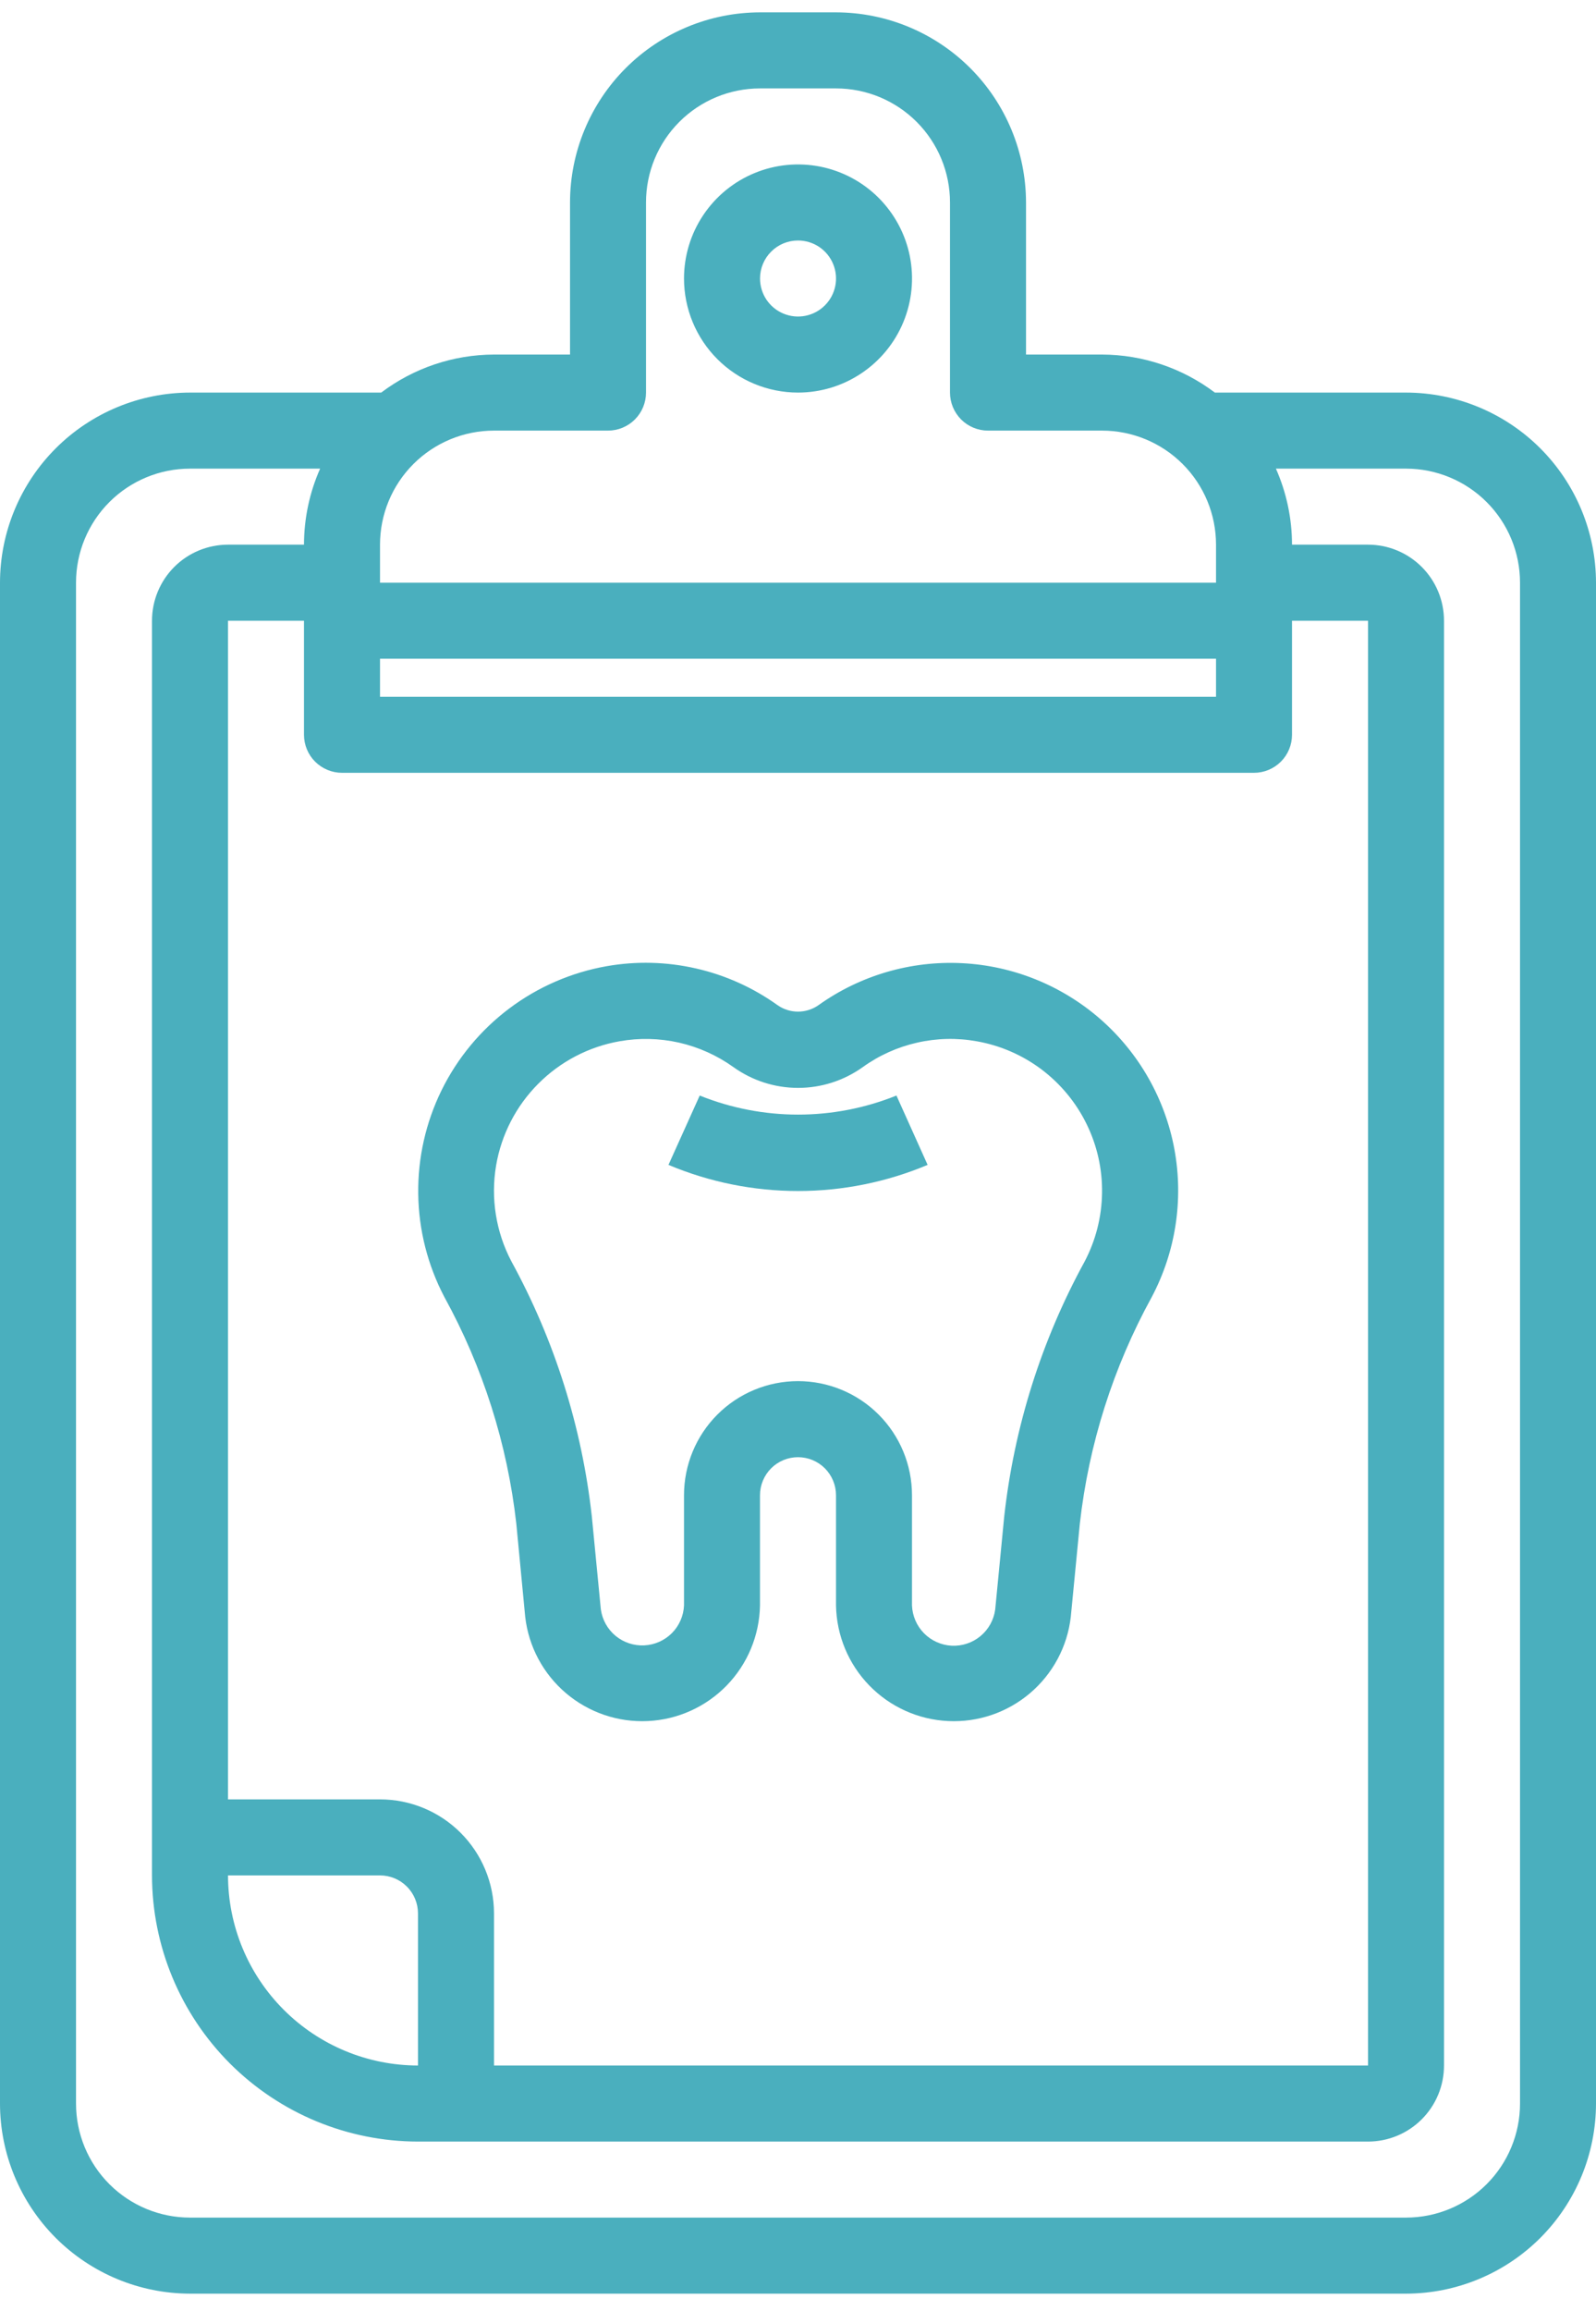 <svg width="38" height="55" viewBox="0 0 38 55" fill="none" xmlns="http://www.w3.org/2000/svg">
<path d="M33.477 9.342H28.925C28.151 8.758 27.208 8.44 26.238 8.437H24.429V4.818C24.427 3.619 23.95 2.469 23.102 1.621C22.254 0.773 21.104 0.296 19.905 0.294H18.095C16.896 0.296 15.746 0.773 14.898 1.621C14.05 2.469 13.573 3.619 13.572 4.818V8.437H11.762C10.792 8.44 9.85 8.758 9.076 9.342H4.524C3.325 9.344 2.175 9.821 1.327 10.669C0.479 11.517 0.001 12.667 0 13.866V50.057C0.001 51.256 0.479 52.406 1.327 53.254C2.175 54.102 3.325 54.579 4.524 54.581H33.477C34.676 54.579 35.826 54.102 36.674 53.254C37.522 52.406 37.999 51.256 38 50.057V13.866C37.999 12.667 37.522 11.517 36.674 10.669C35.826 9.821 34.676 9.344 33.477 9.342ZM9.952 49.152C8.753 49.151 7.603 48.674 6.755 47.825C5.907 46.977 5.43 45.828 5.429 44.628H9.048C9.288 44.628 9.518 44.724 9.687 44.893C9.857 45.063 9.952 45.293 9.952 45.533V49.152ZM9.048 42.819H5.429V14.771H7.238V17.485C7.238 17.725 7.333 17.955 7.503 18.125C7.673 18.294 7.903 18.39 8.143 18.39H29.857C30.097 18.39 30.328 18.294 30.497 18.125C30.667 17.955 30.762 17.725 30.762 17.485V14.771H32.572V49.152H11.762V45.533C11.762 44.813 11.476 44.123 10.967 43.614C10.458 43.105 9.768 42.819 9.048 42.819ZM9.048 15.675H28.953V16.58H9.048V15.675ZM11.762 10.247H14.476C14.716 10.247 14.946 10.152 15.116 9.982C15.286 9.812 15.381 9.582 15.381 9.342V4.818C15.381 4.098 15.667 3.408 16.176 2.899C16.685 2.39 17.375 2.104 18.095 2.104H19.905C20.625 2.104 21.315 2.39 21.824 2.899C22.333 3.408 22.619 4.098 22.619 4.818V9.342C22.619 9.582 22.715 9.812 22.884 9.982C23.054 10.152 23.284 10.247 23.524 10.247H26.238C26.958 10.247 27.649 10.533 28.158 11.042C28.667 11.551 28.953 12.241 28.953 12.961V13.866H9.048V12.961C9.048 12.241 9.334 11.551 9.843 11.042C10.352 10.533 11.042 10.247 11.762 10.247ZM36.191 50.057C36.191 50.777 35.905 51.467 35.396 51.976C34.887 52.485 34.196 52.771 33.477 52.771H4.524C3.804 52.771 3.114 52.485 2.605 51.976C2.096 51.467 1.81 50.777 1.81 50.057V13.866C1.81 13.146 2.096 12.456 2.605 11.947C3.114 11.438 3.804 11.152 4.524 11.152H7.622C7.369 11.722 7.239 12.338 7.238 12.961H5.429C4.949 12.961 4.488 13.152 4.149 13.491C3.81 13.831 3.619 14.291 3.619 14.771V44.628C3.621 46.307 4.289 47.917 5.476 49.105C6.664 50.292 8.273 50.96 9.952 50.962H32.572C33.052 50.962 33.512 50.771 33.851 50.432C34.191 50.092 34.381 49.632 34.381 49.152V14.771C34.381 14.291 34.191 13.831 33.851 13.491C33.512 13.152 33.052 12.961 32.572 12.961H30.762C30.762 12.338 30.631 11.722 30.379 11.152H33.477C34.196 11.152 34.887 11.438 35.396 11.947C35.905 12.456 36.191 13.146 36.191 13.866V50.057Z" fill="#4AAFBE"/>
<path d="M19 9.342C19.537 9.342 20.062 9.183 20.508 8.884C20.955 8.586 21.303 8.162 21.508 7.666C21.714 7.17 21.767 6.624 21.663 6.098C21.558 5.571 21.299 5.088 20.92 4.708C20.54 4.328 20.056 4.07 19.53 3.965C19.003 3.861 18.458 3.914 17.962 4.12C17.466 4.325 17.042 4.673 16.744 5.119C16.445 5.566 16.286 6.091 16.286 6.627C16.286 7.347 16.572 8.038 17.081 8.547C17.59 9.056 18.281 9.342 19 9.342ZM19 5.723C19.179 5.723 19.354 5.776 19.503 5.875C19.652 5.975 19.768 6.116 19.836 6.281C19.905 6.446 19.923 6.628 19.888 6.804C19.853 6.979 19.767 7.141 19.64 7.267C19.514 7.394 19.352 7.48 19.177 7.515C19.002 7.55 18.82 7.532 18.654 7.463C18.489 7.395 18.348 7.279 18.248 7.13C18.149 6.981 18.096 6.806 18.096 6.627C18.096 6.387 18.191 6.157 18.361 5.988C18.53 5.818 18.761 5.723 19 5.723Z" fill="#4AAFBE"/>
<path d="M12.505 38.476C12.586 39.183 12.934 39.832 13.476 40.292C14.019 40.753 14.716 40.99 15.427 40.955C16.138 40.921 16.809 40.617 17.304 40.107C17.8 39.596 18.082 38.916 18.095 38.204V35.581C18.095 35.341 18.191 35.111 18.36 34.941C18.53 34.771 18.76 34.676 19 34.676C19.24 34.676 19.47 34.771 19.64 34.941C19.809 35.111 19.905 35.341 19.905 35.581V38.204C19.918 38.916 20.2 39.596 20.696 40.107C21.191 40.617 21.862 40.921 22.573 40.955C23.284 40.99 23.981 40.753 24.524 40.292C25.066 39.832 25.414 39.183 25.495 38.476L25.71 36.259C25.923 34.367 26.505 32.535 27.422 30.866C27.993 29.787 28.183 28.548 27.962 27.348C27.74 26.148 27.12 25.058 26.202 24.254C25.284 23.451 24.121 22.98 22.902 22.92C21.684 22.859 20.48 23.211 19.487 23.92C19.344 24.02 19.174 24.073 19 24.073C18.826 24.073 18.657 24.02 18.514 23.92C17.931 23.502 17.271 23.205 16.572 23.046C15.873 22.886 15.149 22.868 14.443 22.992C13.601 23.141 12.807 23.486 12.124 23.999C11.441 24.513 10.889 25.18 10.512 25.947C10.136 26.714 9.946 27.559 9.958 28.414C9.969 29.268 10.183 30.108 10.58 30.864C11.498 32.533 12.08 34.365 12.293 36.257L12.505 38.476ZM11.812 27.733C11.938 26.998 12.287 26.32 12.813 25.792C13.338 25.263 14.014 24.909 14.748 24.779C15.218 24.695 15.701 24.706 16.167 24.811C16.633 24.917 17.073 25.115 17.462 25.393C17.911 25.715 18.45 25.888 19.002 25.888C19.555 25.888 20.093 25.715 20.543 25.393C20.931 25.114 21.371 24.916 21.838 24.811C22.304 24.705 22.786 24.694 23.257 24.779C23.817 24.878 24.346 25.108 24.8 25.45C25.254 25.793 25.621 26.237 25.871 26.748C26.122 27.259 26.248 27.821 26.239 28.39C26.231 28.959 26.089 29.517 25.824 30.021C24.796 31.898 24.146 33.959 23.91 36.087L23.695 38.303C23.661 38.55 23.536 38.775 23.344 38.934C23.152 39.093 22.908 39.174 22.659 39.162C22.411 39.149 22.176 39.044 22.001 38.867C21.826 38.69 21.724 38.453 21.714 38.204V35.581C21.714 34.861 21.428 34.17 20.919 33.661C20.41 33.152 19.72 32.866 19 32.866C18.28 32.866 17.59 33.152 17.081 33.661C16.572 34.17 16.286 34.861 16.286 35.581V38.204C16.275 38.452 16.172 38.687 15.997 38.863C15.822 39.038 15.587 39.142 15.34 39.154C15.092 39.166 14.849 39.086 14.657 38.928C14.466 38.77 14.341 38.546 14.306 38.3L14.091 36.085C13.855 33.957 13.205 31.896 12.177 30.018C11.808 29.317 11.68 28.515 11.812 27.734V27.733Z" fill="#4AAFBE"/>
<path d="M22.086 27.72L21.344 26.07C19.841 26.675 18.163 26.675 16.66 26.07L15.916 27.72C16.893 28.131 17.941 28.342 19.001 28.342C20.06 28.342 21.109 28.131 22.086 27.72Z" fill="#4AAFBE"/>
</svg>
